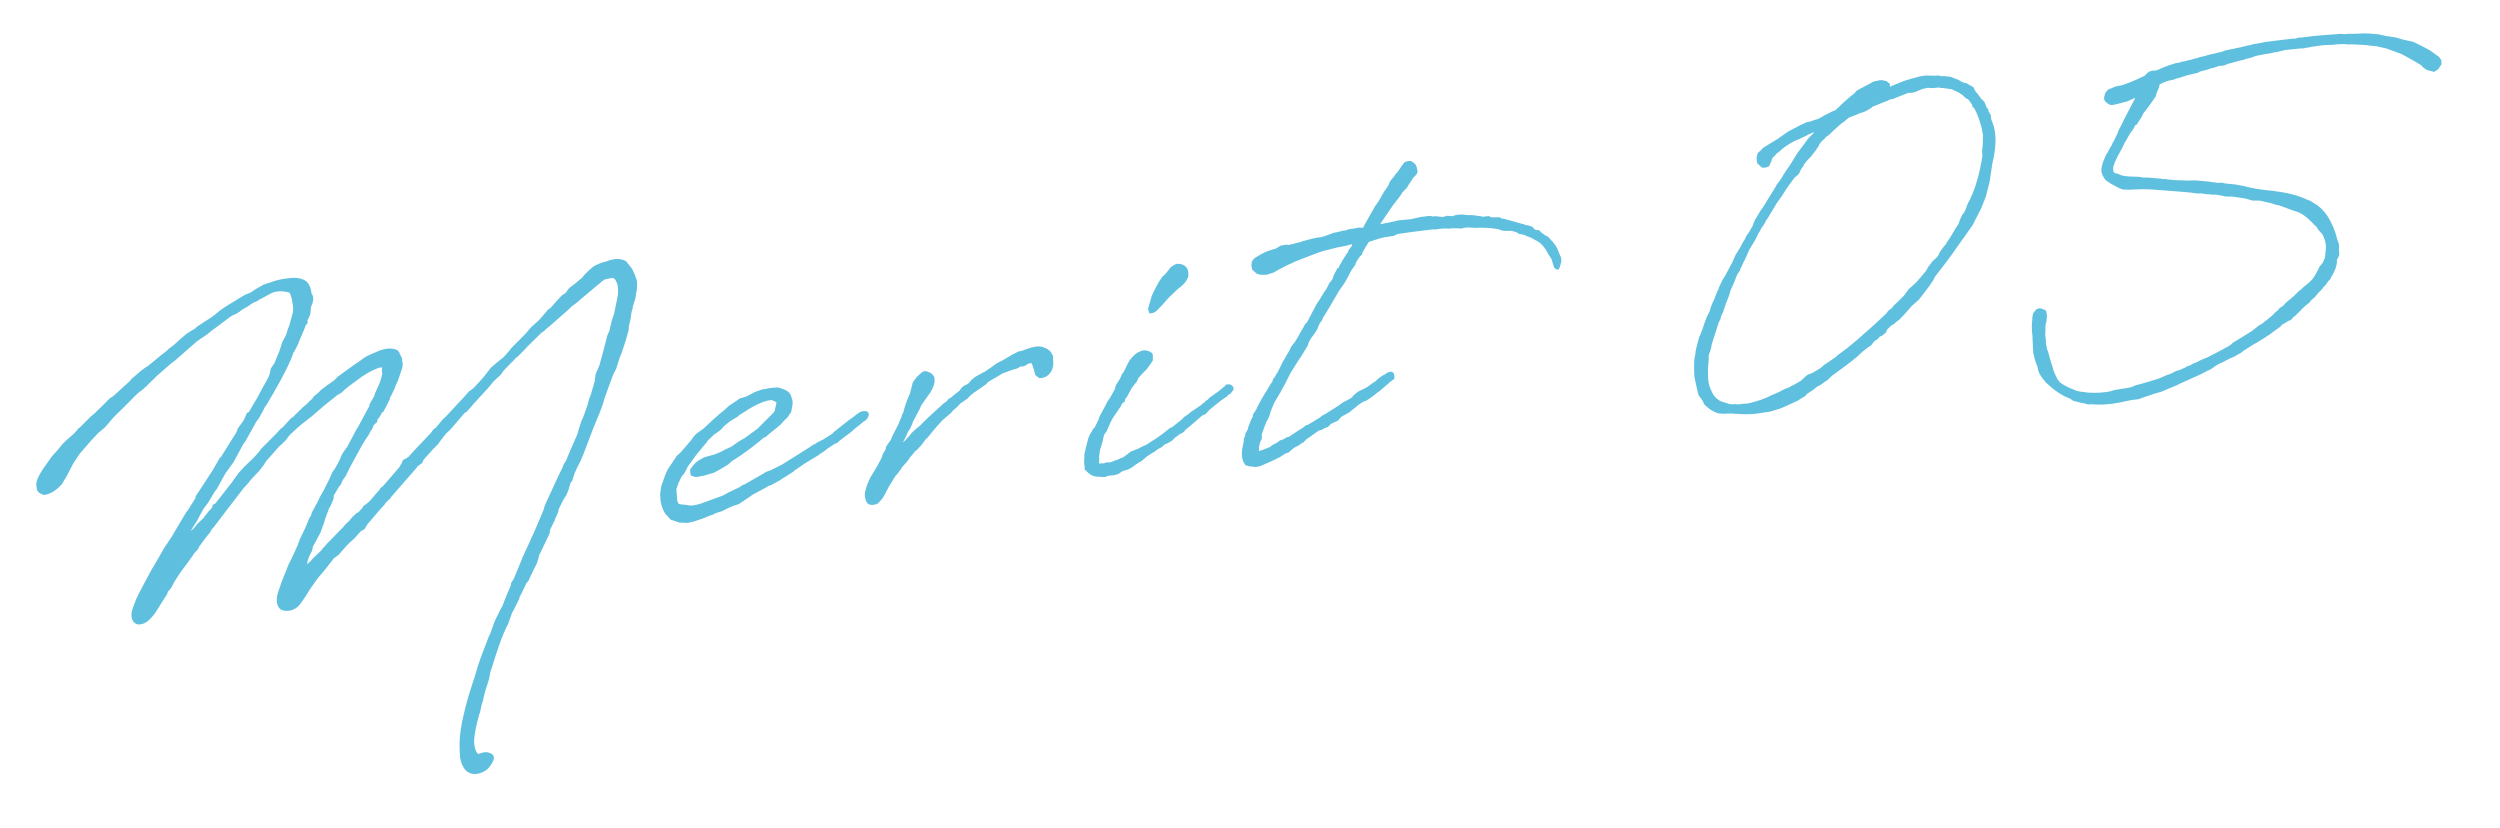 <svg width="172" height="57" viewBox="0 0 172 57" fill="none" xmlns="http://www.w3.org/2000/svg">
<path d="M14.609 32.389L15.146 31.463L15.192 31.457L16.28 29.72L16.347 29.502L16.783 28.89L16.982 28.424L17.134 28.336C17.326 28.01 17.496 27.687 17.691 27.384C17.918 26.961 18.162 26.489 18.412 26.063C18.412 26.063 18.43 26.015 18.45 25.989C18.467 25.94 18.542 25.792 18.556 25.72L18.628 25.362L18.884 24.982L19.152 24.322L19.224 24.15L19.359 23.738L19.408 23.569L19.69 23.023L19.788 22.686L19.912 22.368L20.137 21.55C20.131 21.504 20.169 21.43 20.163 21.384C20.172 21.267 20.178 21.127 20.115 20.809L20.087 20.58L20.053 20.491L19.976 20.245C19.948 20.202 19.916 20.136 19.916 20.136C19.796 20.104 19.699 20.069 19.582 20.061C19.25 20.008 18.883 20.053 18.666 20.173L17.88 20.595L17.642 20.74L17.465 20.809C17.247 20.928 17.038 21.117 16.817 21.214L16.579 21.359L16.496 21.439L16.258 21.585L16.038 21.681C15.843 21.798 15.777 21.83 15.651 21.938L15.395 22.132L15.054 22.384L15.034 22.409C14.928 22.492 14.647 22.666 14.269 22.991L13.604 23.445L13.561 23.474L12.322 24.556L12.049 24.799L11.751 25.021L10.764 25.886L10.558 26.098L10.329 26.312L10.122 26.523L9.829 26.792L9.531 27.014C9.259 27.257 8.972 27.571 8.702 27.837L7.976 28.554L7.79 28.739L7.546 29.025L7.486 29.102L7.179 29.442L6.777 29.77L6.284 30.296L5.489 31.207L5.038 31.89L4.587 32.76L4.239 33.337L3.99 33.577C3.508 34.008 3.073 34.062 3.001 34.047C2.518 33.897 2.538 33.685 2.51 33.456L2.493 33.319C2.508 33.061 2.617 32.815 2.908 32.338L3.502 31.498L3.663 31.292L3.93 31.003L4.314 30.538L4.501 30.352L5.109 29.812L5.169 29.735L5.252 29.655L5.413 29.45L5.459 29.444L5.645 29.258L6.224 28.676L6.52 28.43C6.58 28.353 6.646 28.322 6.706 28.244L6.873 28.085L7.225 27.739C7.432 27.528 7.532 27.399 7.664 27.336C7.707 27.308 7.773 27.276 7.856 27.197L8.797 26.337L8.923 26.229L9.044 26.074L9.675 25.532L9.93 25.338L10.231 25.138L10.632 24.81L11.097 24.427L11.521 24.096L11.582 24.019L11.986 23.713L12.425 23.311L12.846 22.957L13.451 22.58L13.554 22.475L13.941 22.218L14.48 21.873L14.758 21.676L15.117 21.376C15.458 21.125 15.805 20.92 16.237 20.657L16.518 20.483L16.865 20.278L17.131 20.175L17.154 20.173L17.22 20.141L17.65 19.856L18.129 19.588L18.329 19.517L18.599 19.437C18.621 19.434 18.621 19.434 18.664 19.406C18.931 19.303 19.403 19.176 19.956 19.131C20.437 19.072 20.96 19.171 21.183 19.469C21.32 19.638 21.4 19.907 21.433 20.182L21.525 20.357L21.553 20.586L21.512 20.823L21.389 21.141L21.365 21.516L21.319 21.707C21.304 21.779 21.258 21.785 21.244 21.856L21.152 22.053L21.171 22.214L20.991 22.445L20.996 22.491L20.907 22.711L20.582 23.472L20.513 23.666L20.289 24.112L20.191 24.264L20.015 24.727C19.618 25.659 19.023 26.686 18.409 27.738L18.271 27.941L18.231 27.992C18.191 28.044 18.159 28.164 18.119 28.215L17.834 28.738L17.616 29.044L16.892 30.342L16.714 30.596L16.07 31.791L15.533 32.532L15.361 32.832L14.924 33.629L14.763 33.835L14.321 34.587L14.019 34.973L13.772 35.422L13.565 35.819L13.175 36.425L13.14 36.522L13.349 36.334L13.57 36.051L14.049 35.597C14.067 35.548 14.058 35.479 14.127 35.471L14.428 35.085L14.474 35.08C14.491 35.031 14.572 34.928 14.612 34.877C14.604 34.808 14.635 34.688 14.816 34.642L15.941 33.202L16.417 32.539L16.828 32.094L17.41 31.534L17.657 31.271L17.881 31.011L17.958 30.885L18.434 30.408L19.014 29.826L19.321 29.486L19.45 29.4C19.53 29.297 19.533 29.32 19.593 29.243L20.003 28.797L20.196 28.657L20.319 28.526L20.838 28.021L21.07 27.829L21.34 27.564L21.486 27.43C21.526 27.378 21.567 27.327 21.584 27.278L21.922 27.004L22.086 26.821L22.129 26.793L22.576 26.459L22.983 26.176L23.087 26.071L23.21 25.939L23.743 25.548L24.405 25.072L24.706 24.872L25.005 24.649L25.177 24.535L25.242 24.504L25.638 24.316L25.75 24.279C26.165 24.065 26.592 23.943 26.992 23.987C27.23 24.027 27.399 24.076 27.495 24.297L27.504 24.366L27.532 24.409C27.618 24.538 27.684 24.692 27.675 24.81L27.709 25.084L27.685 25.273L27.515 25.782L27.38 26.194L27.213 26.54L27.181 26.66L26.885 27.278L26.842 27.307L26.816 27.473L26.666 27.77C26.632 27.867 26.552 27.97 26.517 28.067L26.365 28.342L26.276 28.376C26.279 28.399 26.259 28.425 26.259 28.425L26.184 28.573L26.066 28.75L25.966 28.879C25.974 28.948 25.968 29.088 25.79 29.156L25.653 29.359C25.655 29.382 25.641 29.454 25.641 29.454L25.483 29.682L25.391 29.88L25.135 30.26L24.903 30.637L24.087 32.132L23.77 32.776L23.67 32.904L23.572 33.056C23.515 33.156 23.466 33.325 23.405 33.402L23.322 33.482L23.015 34.008L22.975 34.059C22.957 34.108 22.954 34.271 22.957 34.294L22.741 34.809L22.643 34.96L22.399 35.618C22.37 35.761 22.312 35.861 22.283 36.004L22.039 36.662L21.527 37.608L21.469 37.894L21.262 38.292L21.161 38.606C21.147 38.678 21.133 38.749 21.121 38.844L21.161 38.792L21.37 38.604L21.554 38.395L21.867 38.101L22.156 37.81L22.194 37.736L22.36 37.576L22.481 37.421L22.791 37.104L23.617 36.259L23.737 36.105L24.05 35.81L24.211 35.605L24.523 35.31L24.655 35.248L24.962 34.908C24.956 34.862 24.977 34.836 24.977 34.836L25.212 34.668L25.484 34.425L25.544 34.348L25.728 34.139L25.808 34.037L26.156 33.645L26.15 33.599L26.362 33.434L27.481 32.134L27.576 31.96L27.636 31.883C27.651 31.811 27.674 31.622 27.943 31.543L28.093 31.431L28.115 31.428L28.359 31.143L28.606 30.88L29.656 29.774L29.814 29.546L30.006 29.406L30.451 28.863L30.66 28.675L31.954 27.284L32.281 26.918L32.559 26.721L33.217 26.012L33.779 25.292L34.158 24.967L34.665 24.556L35.032 24.139L35.193 23.933L35.959 23.165L36.083 23.033L36.166 22.953L36.47 22.59L36.593 22.459C37.078 22.051 37.078 22.051 37.706 21.299L37.878 21.185L38.246 20.768L38.656 20.323L38.914 20.151L38.994 20.049L39.072 19.923L39.195 19.791L39.493 19.569L40.021 19.132L40.265 18.846L40.328 18.792L40.535 18.581L40.83 18.335L40.982 18.247L41.357 18.084L41.672 17.999C42.027 17.863 42.609 17.675 43.089 17.988L43.474 18.475C43.532 18.561 43.845 19.22 43.83 19.478C43.835 19.896 43.803 20.016 43.771 20.136L43.722 20.491L43.54 21.095L43.529 21.189L43.448 21.478C43.442 21.618 43.393 21.787 43.387 21.927L43.265 22.454L43.251 22.711L43.057 23.409L42.752 24.33L42.642 24.576L42.392 25.374L42.222 25.697L42.133 25.918L41.802 26.818L41.698 27.11C41.629 27.305 41.525 27.596 41.479 27.788C41.292 28.346 41.145 28.666 40.984 29.058C40.895 29.278 40.785 29.524 40.664 29.864L40.138 31.254L40.083 31.377L39.939 31.72L39.732 32.118C39.698 32.215 39.586 32.438 39.531 32.561L39.364 33.093L39.26 33.199L39.194 33.416L39.113 33.705L38.952 34.097L38.794 34.325L38.699 34.5L38.42 35.069C38.426 35.115 38.412 35.186 38.414 35.209L38.213 35.652L38.161 35.798L37.828 36.49C37.833 36.536 37.822 36.63 37.827 36.676L37.068 38.257C37.071 38.28 37.057 38.352 37.059 38.375L36.924 38.787L36.7 39.233L36.625 39.381L36.349 39.973L36.226 40.105L36.096 40.376L35.875 40.845L35.76 41.045C35.742 41.094 35.728 41.166 35.731 41.188L35.357 41.932L35.225 42.181L34.966 42.91L34.779 43.282L34.727 43.428L34.67 43.528C34.382 44.214 34.304 44.526 34.114 45.06L33.947 45.593L33.728 46.27L33.702 46.436L33.644 46.722L33.595 46.891L33.393 47.521C33.349 47.735 33.26 47.955 33.24 48.167L33.139 48.482L33.02 49.031C33 49.057 32.946 49.18 32.951 49.226C32.79 49.803 32.636 50.45 32.618 51.057L32.655 51.355L32.703 51.558L32.734 51.624L32.768 51.712C32.825 51.798 32.854 51.842 32.928 51.879C32.948 51.853 33.04 51.842 33.083 51.813C33.149 51.782 33.286 51.765 33.378 51.754C33.538 51.734 33.661 51.789 33.784 51.844C33.959 51.938 34.024 52.093 33.955 52.288C33.866 52.508 33.728 52.711 33.584 52.868C33.378 53.079 33.068 53.21 32.794 53.244C32.473 53.283 32.204 53.177 31.99 52.947C31.85 52.755 31.696 52.449 31.657 52.128C31.604 51.507 31.596 50.88 31.687 50.288C31.838 49.246 32.158 48.067 32.498 47.049L32.668 46.54C32.89 45.699 33.19 44.918 33.474 44.209L33.578 43.917L33.725 43.597L34.073 42.648L34.579 41.655C34.755 41.192 34.95 40.703 35.152 40.26C35.166 40.188 35.161 40.142 35.158 40.12L35.353 39.816L35.854 38.593L35.908 38.47C35.906 38.447 35.94 38.349 36.052 38.126L36.53 37.091L36.564 36.994L36.731 36.648L37.111 35.764L37.399 35.078C37.41 34.984 37.482 34.812 37.497 34.741L38.452 32.67L38.713 32.15L38.762 31.981L38.937 31.704L39.297 30.846L39.697 29.937L39.997 28.97L40.126 28.698L40.403 27.92C40.489 27.677 40.521 27.371 40.622 27.242L40.818 26.567L40.916 26.23L40.974 25.758L41.245 25.12L41.533 24.061L41.784 23.077L41.931 22.757L42.081 22.087L42.251 21.578L42.367 21.006L42.471 20.528C42.543 20.171 42.556 19.704 42.43 19.441L42.336 19.243L42.182 19.122L41.999 19.145L41.635 19.213L41.377 19.384L41.337 19.435L41.062 19.655L40.219 20.363L39.923 20.609L39.714 20.797L39.31 21.103L39.06 21.343L37.801 22.45L37.526 22.67L37.466 22.747L37.23 22.916L36.338 23.792L35.988 24.161L35.595 24.558L35.529 24.589C35.426 24.695 35.306 24.849 35.2 24.932L34.683 25.46L34.603 25.563L34.445 25.792L34.236 25.98C34.132 26.086 33.963 26.223 33.883 26.326L33.682 26.583L32.678 27.683L32.29 28.126L32.127 28.309L31.955 28.423C31.648 28.763 31.306 29.2 30.999 29.54L30.686 29.834L30.506 30.065L30.285 30.348L30.087 30.628L30.021 30.66L29.94 30.763L29.794 30.897L29.734 30.974L29.283 31.471L29.16 31.602L29.05 31.848L28.709 32.099L28.672 32.174L26.899 34.205C26.881 34.254 26.904 34.251 26.529 34.599L26.491 34.674L25.98 35.248L25.432 35.896L25.309 36.028L25.076 36.405L24.815 36.553L24.468 36.945C24.388 37.048 24.219 37.185 24.072 37.319L23.906 37.479L23.559 37.87L23.315 38.156L23.103 38.321C23.083 38.347 23.017 38.379 22.994 38.381L22.311 39.256L21.863 39.776L21.685 40.03L21.309 40.565L20.999 41.068L20.602 41.628L20.456 41.762C20.287 41.899 20.089 41.993 19.929 42.013C19.379 42.08 19.128 41.925 19.04 41.401L19.049 41.098L19.078 40.955L19.142 40.714L19.263 40.374L19.364 40.059L19.72 39.178C19.804 38.913 19.936 38.664 20.068 38.415L20.215 38.095L20.471 37.529C20.486 37.457 20.563 37.331 20.609 37.14L20.98 36.373C21.067 36.13 21.199 35.881 21.285 35.638L21.403 35.461L21.449 35.269L21.829 34.572L22.033 34.151C22.07 34.077 22.151 33.974 22.185 33.877L22.263 33.751L22.636 33.008L22.892 32.442L23.033 32.262L23.3 31.787L23.297 31.764C23.337 31.713 23.378 31.661 23.392 31.59L23.481 31.37C23.476 31.324 23.539 31.27 23.634 31.095L23.792 30.866L23.892 30.738L24.553 29.494L24.573 29.468L24.651 29.343L25.2 28.322L25.332 28.073L25.41 27.948C25.404 27.902 25.421 27.853 25.418 27.83L25.571 27.556L25.743 27.256L25.792 27.087L26.12 26.349L26.224 26.057C26.218 26.012 26.258 25.96 26.299 25.723L26.273 25.517L26.294 25.305C26.265 25.262 26.174 25.273 26.039 25.313C25.684 25.449 25.355 25.606 25.033 25.831L24.968 25.863L24.05 26.534L23.712 26.808L23.525 26.993L23.439 27.05L23.221 27.17L22.989 27.361L22.227 27.966L22.143 28.046L22.08 28.101L21.702 28.426L21.449 28.643C20.982 29.003 20.515 29.362 20.225 29.654C20.079 29.788 19.932 29.922 19.832 30.051L19.674 30.279L19.528 30.414L19.404 30.545L19.215 30.708L19.072 30.865L18.337 31.699L18.102 32.053L17.82 32.413L17.387 32.862L17.143 33.148L17.166 33.145L16.776 33.565L15.553 35.156L14.732 36.234L14.569 36.416C14.514 36.539 14.416 36.691 14.333 36.771L14.092 37.08L13.713 37.591L13.621 37.788L13.354 38.077C13.334 38.103 13.274 38.18 13.277 38.203L13.058 38.508L12.401 39.403L11.99 40.035C11.913 40.16 11.844 40.355 11.763 40.458L11.683 40.561L11.559 40.692L11.49 40.886L10.867 41.87L10.692 42.147C10.353 42.607 10.003 42.976 9.537 42.963C9.35 42.963 9.122 42.805 9.06 42.487C9.043 42.35 9.02 42.166 9.107 41.923L9.369 41.217L9.61 40.722L10.461 39.13L10.579 38.952L11.326 37.652L11.484 37.423L11.817 36.917L12.664 35.488L12.819 35.236L12.94 35.082L13.445 34.276C13.463 34.227 13.457 34.181 13.454 34.159L14.609 32.389ZM46.873 32.822L46.726 33.142C46.703 33.145 46.703 33.145 46.706 33.168L46.533 33.654C46.553 33.815 46.569 34.138 46.586 34.276C46.572 34.347 46.591 34.507 46.677 34.636C46.731 34.7 46.848 34.708 47.2 34.735L47.532 34.787L47.83 34.751L48.168 34.663L49.726 34.099L50.096 33.891L50.887 33.515L51.079 33.375L51.214 33.335L52.495 32.597L52.733 32.451L52.979 32.375L53.724 32.004L53.79 31.973C54.179 31.739 54.501 31.514 54.804 31.337L55.667 30.789L55.968 30.589L56.057 30.555L56.272 30.413L56.602 30.256L57.249 29.851L57.373 29.719L58.347 28.949L58.775 28.64C58.921 28.506 58.944 28.503 59.03 28.446C59.113 28.366 59.179 28.335 59.336 28.292C59.474 28.276 59.657 28.253 59.745 28.405C59.831 28.534 59.702 28.806 59.553 28.917L59.381 29.031L59.254 29.14L58.81 29.496L58.538 29.739L58.495 29.768L58.047 30.102L57.878 30.238L57.729 30.35L57.626 30.456L57.494 30.518L57.448 30.524L56.889 30.895C56.846 30.923 56.763 31.003 56.763 31.003L56.548 31.146C56.505 31.174 56.353 31.263 56.27 31.343L55.447 31.839L55.189 32.01C55.017 32.124 54.848 32.261 54.673 32.352L54.613 32.43L53.621 33.063L53.077 33.362L52.876 33.433L52.681 33.55C52.421 33.699 52.114 33.852 51.83 34.004C51.721 34.063 51.618 34.169 51.509 34.229L50.821 34.685L50.374 34.833L50.022 34.993L49.65 35.178L49.269 35.295L49.137 35.357C49.051 35.414 48.893 35.457 48.693 35.528L48.317 35.691L48.183 35.73L47.759 35.875L47.329 35.974L46.745 35.953L46.139 35.749L45.762 35.33L45.611 35.046L45.503 34.734L45.438 34.393L45.438 34.207L45.413 34.001L45.503 33.409L45.627 33.091C45.656 32.948 45.716 32.871 45.745 32.728L45.946 32.285L46.202 31.905L46.555 31.373L46.848 31.105L47.092 30.819L47.275 30.61L47.559 30.273L47.599 30.222C47.617 30.173 47.68 30.119 47.697 30.07L47.861 29.887L48.03 29.75L48.351 29.525L48.394 29.497L48.477 29.416C48.916 29.014 49.372 28.563 49.882 28.174L50.132 27.935L50.691 27.564L50.883 27.424L50.995 27.387L51.287 27.305C51.639 27.145 51.788 27.034 51.943 26.968L52.433 26.792L52.662 26.764C52.731 26.755 52.797 26.724 52.865 26.715L53.209 26.673C53.3 26.662 53.441 26.668 53.532 26.657C53.675 26.686 53.75 26.723 53.798 26.74L54.067 26.847C54.219 26.945 54.344 27.022 54.413 27.2L54.489 27.446L54.524 27.535L54.532 27.79L54.491 28.027L54.436 28.336L54.18 28.716L53.931 28.956L53.727 29.19L53.475 29.407L52.818 29.93L52.695 30.061L52.56 30.101C52.055 30.535 51.588 30.895 51.095 31.234L50.989 31.317L50.364 31.719L50.092 31.962L49.507 32.313L49.114 32.524L48.441 32.722L48.055 32.793L47.849 32.819L47.534 32.718L47.483 32.491L47.483 32.305C47.796 31.825 47.991 31.708 48.341 31.526C48.364 31.523 48.404 31.471 48.427 31.469C48.653 31.418 48.942 31.312 49.169 31.261L49.412 31.162L49.633 31.065L49.85 30.945L50.335 30.723L50.805 30.386L51.261 30.121C51.476 29.978 51.771 29.733 51.986 29.59L52.135 29.479L52.342 29.267L53.191 28.419C53.211 28.394 53.291 28.291 53.308 28.242C53.326 28.194 53.326 28.194 53.32 28.148L53.352 28.027L53.427 27.693C53.401 27.673 53.378 27.675 53.376 27.653L53.178 27.561C53.13 27.543 53.104 27.523 53.081 27.526L52.829 27.557L52.672 27.599L52.537 27.639C52.047 27.816 51.548 28.109 51.227 28.335L51.075 28.423L50.817 28.594L50.777 28.646L50.301 28.937L50.215 28.994L49.834 29.296L49.567 29.585L49.226 29.836L49.16 29.867L48.828 30.187C48.787 30.239 48.742 30.244 48.701 30.296C48.684 30.344 48.624 30.422 48.604 30.447L48.299 30.81L48.159 30.99L47.935 31.25L47.677 31.607L47.478 31.887L47.338 32.068C47.298 32.119 47.266 32.239 47.226 32.291L47.093 32.539L46.873 32.822ZM62.298 30.091L62.111 30.463L62.194 30.383L62.544 30.014L62.725 29.783L62.955 29.569L63.313 29.269L63.706 28.872L64.165 28.444L64.813 27.852L64.896 27.773L65.132 27.604L65.272 27.424L65.384 27.387C65.447 27.333 65.533 27.276 65.573 27.224L65.998 26.893L66.178 26.662L66.305 26.553L66.611 26.399L66.835 26.14L67.11 25.92L67.698 25.592L67.721 25.589C67.721 25.589 67.915 25.472 67.979 25.418C68.065 25.361 68.216 25.272 68.578 24.995L68.993 24.782L69.644 24.4L69.885 24.277L70.059 24.186L70.331 24.129C70.73 23.964 71.111 23.848 71.457 23.828C71.528 23.843 71.6 23.857 71.669 23.849C71.863 23.918 72.009 23.97 72.112 24.05C72.163 24.09 72.292 24.191 72.323 24.257L72.446 24.497L72.47 25.076L72.412 25.362L72.32 25.559L72.16 25.765L71.99 25.902L71.813 25.97L71.678 26.01L71.492 26.009L71.235 25.808L71.195 25.674L71.158 25.562L71.144 25.448L71.079 25.293L71.036 25.135L70.971 24.981L70.787 25.003L70.484 25.18L70.326 25.223L70.209 25.214L69.971 25.359L69.768 25.407C69.498 25.487 69.212 25.615 68.966 25.692C68.685 25.866 68.361 26.068 68.077 26.22C68.057 26.245 67.971 26.302 67.948 26.305L67.848 26.434L66.99 27.027L66.695 27.273L66.552 27.43L66.144 27.712L66.058 27.769L65.875 27.978L65.559 28.249L65.439 28.403L64.828 28.92L64.297 29.52L63.812 30.114L63.666 30.249L63.428 30.58L63.121 30.92L62.951 31.057C62.911 31.108 62.828 31.189 62.811 31.237L62.627 31.446L62.449 31.7L62.349 31.829L62.245 31.934L62.042 32.169L61.987 32.291L61.864 32.423L61.786 32.549L61.582 32.783L61.137 33.512L60.855 34.058L60.68 34.335L60.413 34.624C60.327 34.681 60.193 34.721 60.078 34.735C59.872 34.76 59.7 34.688 59.638 34.556C59.558 34.473 59.438 34.069 59.539 33.755L59.672 33.32L59.891 32.828L60.066 32.551L60.201 32.325L60.431 31.925L60.563 31.676L60.675 31.453L60.741 31.235L60.934 30.91L60.96 30.744L61.195 30.389L61.256 30.312C61.333 30.186 61.4 29.969 61.477 29.843L61.589 29.62L61.796 29.223L61.957 28.831L62.012 28.708L62.078 28.491L62.156 28.365L62.153 28.342L62.283 27.884L62.404 27.544L62.602 27.078L62.761 26.477L62.773 26.383L62.847 26.234L63.109 25.899L63.444 25.602L63.576 25.54L63.739 25.543C64.077 25.641 64.211 25.787 64.276 25.942L64.293 26.079C64.335 26.423 64.166 26.746 63.991 27.023L63.574 27.609L63.396 27.864L63.359 27.938L63.287 28.11C63.307 28.084 63.175 28.333 63.08 28.507L62.816 29.005L62.746 29.199L62.6 29.519L62.442 29.748L62.445 29.771L62.298 30.091ZM81.037 29.976L80.865 30.09L80.615 30.33L80.312 30.506L80.134 30.575L79.988 30.709L79.925 30.763C79.836 30.797 79.73 30.88 79.641 30.914L79.429 31.08L79.32 31.14L78.91 31.399L78.827 31.479L78.489 31.753L78.314 31.845C78.294 31.87 78.208 31.927 78.185 31.93L77.887 32.153L77.735 32.241L77.58 32.307L77.222 32.42L76.921 32.62L76.606 32.705L76.282 32.722L76.016 32.824L75.383 32.786C75.146 32.745 74.946 32.63 74.757 32.421L74.626 32.297L74.626 32.111C74.584 31.954 74.57 31.653 74.614 31.439L74.597 31.301L74.701 30.823L74.828 30.343C74.825 30.32 74.862 30.246 74.857 30.2L75.001 29.857L75.138 29.654C75.136 29.631 75.153 29.582 75.153 29.582L75.337 29.374L75.429 29.176C75.463 29.079 75.543 28.976 75.578 28.879L75.627 28.71L75.699 28.539L75.759 28.462C75.817 28.361 75.869 28.216 75.929 28.138L76.099 27.815L76.153 27.692L76.389 27.338L76.693 26.789L76.774 26.5L77.027 26.097L77.122 25.923L77.191 25.728L77.294 25.622L77.535 25.128L77.725 24.779L77.949 24.519C78.07 24.365 78.391 24.139 78.734 24.097C78.9 24.123 79.086 24.124 79.298 24.33L79.317 24.491L79.311 24.817L79.133 25.071L78.894 25.403L78.605 25.694L78.298 26.034L78.249 26.203L77.867 26.691L77.677 27.04L77.545 27.289L77.404 27.469C77.39 27.541 77.396 27.586 77.398 27.609L77.186 27.775C77.189 27.798 77.152 27.872 77.134 27.921L76.839 28.352L76.563 28.758L76.431 29.007L76.339 29.204L76.14 29.67L76.04 29.799C75.959 29.902 75.962 29.925 75.945 29.973L75.855 30.38L75.824 30.5L75.674 30.983L75.615 31.455L75.627 31.547L75.615 31.827L75.623 31.896L75.783 31.876L75.947 31.88L76.035 31.845L76.17 31.806L76.31 31.812L76.425 31.798C76.582 31.755 76.711 31.669 76.892 31.624L77.089 31.53L77.29 31.459C77.31 31.433 77.353 31.405 77.353 31.405L77.694 31.153L77.777 31.073L78.31 30.869L78.66 30.686L78.837 30.618L79.548 30.159L79.72 30.044L80.061 29.793L80.337 29.573L80.506 29.436L80.64 29.397L80.767 29.288L81.042 29.068L81.191 28.957L81.38 28.794L81.461 28.692L81.805 28.463L81.908 28.358L82.424 28.015L82.616 27.875L82.659 27.847L82.805 27.713L82.851 27.707L82.951 27.578L83.103 27.49L83.184 27.387L83.419 27.219L83.568 27.108L83.654 27.05L83.783 26.965C83.932 26.854 84.055 26.722 84.247 26.582L84.371 26.451L84.626 26.443L84.829 26.581L84.877 26.784L84.659 27.09L84.527 27.152L84.403 27.284L84.059 27.512L83.403 28.035L83.213 28.197L82.947 28.486L82.792 28.551L82.683 28.611C82.305 28.937 81.929 29.285 81.567 29.562L81.447 29.716L81.361 29.773L81.12 29.896L81.037 29.976ZM81.669 18.459L81.698 18.502C81.737 18.637 81.777 18.771 81.759 19.006C81.676 19.272 81.501 19.549 81.03 19.886L80.781 20.126L80.698 20.206C80.594 20.311 80.425 20.448 80.345 20.551L79.978 20.968L79.648 21.311L79.501 21.445C79.395 21.528 79.235 21.548 79.075 21.568L78.992 21.276L79.004 21.181L79.232 20.386L79.304 20.214L79.565 19.694L79.718 19.419L79.795 19.294L79.973 19.039L80.12 18.905L80.243 18.774L80.544 18.388L80.802 18.217L80.98 18.148C81.375 18.146 81.555 18.287 81.669 18.459ZM93.154 15.724L93.495 15.659L93.798 15.668L93.813 15.596L94.327 14.673L94.385 14.573L94.614 14.172L94.833 13.867L94.91 13.741L95.12 13.366L95.18 13.289C95.177 13.266 95.195 13.218 95.195 13.218L95.335 13.038L95.413 12.912L95.473 12.835L95.568 12.66L95.565 12.637L95.657 12.44L95.881 12.18L96.039 11.952L96.142 11.846L96.223 11.743L96.418 11.44L96.639 11.157L96.885 11.08L97.094 11.078L97.377 11.299L97.471 11.497L97.536 11.838L97.421 12.038L97.215 12.249L97.08 12.475L96.902 12.729L96.787 12.929L96.497 13.221L96.302 13.524L95.86 14.089L95.13 15.155L94.955 15.433L95.181 15.382L95.545 15.314L96.224 15.161L97.074 15.079L97.73 14.929L98.371 14.851L98.586 14.894L98.746 14.874L99.052 14.906C99.101 14.924 99.264 14.927 99.31 14.921L99.556 14.845L99.885 14.874C100 14.86 100.109 14.8 100.223 14.786L100.384 14.766L100.638 14.758L100.922 14.793C100.945 14.79 101.016 14.805 101.039 14.802L101.271 14.797L101.909 14.881C101.935 14.901 102.029 14.913 102.052 14.91L102.419 14.865L102.616 14.957L103.08 14.947C103.125 14.941 103.174 14.958 103.197 14.956L103.348 15.053C103.348 15.053 103.346 15.03 103.44 15.042L104.258 15.267C104.284 15.287 104.333 15.304 104.355 15.302L104.836 15.428C104.885 15.446 104.885 15.446 104.908 15.443C104.933 15.463 104.959 15.483 104.936 15.486L105.099 15.489L105.44 15.61L105.551 15.759L105.7 15.834L105.86 15.814L106.071 16.021L106.3 16.179L106.377 16.239C106.423 16.233 106.449 16.253 106.471 16.251L106.794 16.606L106.82 16.626L107.014 16.882L107.131 17.076L107.299 17.498L107.393 17.695L107.427 17.97L107.314 18.379L107.219 18.554L107.053 18.527L106.922 18.404L106.805 18.023C106.8 17.977 106.768 17.912 106.763 17.866C106.703 17.757 106.586 17.562 106.532 17.499L106.352 17.172L106.158 16.917L105.947 16.71L105.718 16.552L105.695 16.555L105.321 16.346C105.249 16.331 105.126 16.276 105.126 16.276C105.103 16.279 105.077 16.259 105.077 16.259L104.832 16.15L104.689 16.121C104.643 16.127 104.454 16.103 104.345 15.977L103.985 15.882C103.87 15.896 103.682 15.873 103.567 15.886L103.355 15.866L103.063 15.762L102.709 15.713C102.448 15.675 102.216 15.68 101.936 15.668C101.798 15.685 101.61 15.662 101.495 15.676L101.097 15.655C101.051 15.661 100.98 15.646 100.957 15.649L100.728 15.677L100.548 15.723L100.127 15.704C100.058 15.713 99.987 15.698 99.941 15.704L99.735 15.729L99.431 15.72C99.245 15.72 99.062 15.742 98.902 15.762L98.813 15.796L98.741 15.782C98.673 15.79 98.601 15.775 98.532 15.784L98.372 15.804C97.639 15.894 96.906 15.984 96.176 16.096L96.087 16.131L95.912 16.222L95.251 16.326L94.979 16.383L94.174 16.645L93.999 16.922L93.749 17.348L93.7 17.517L93.574 17.625C93.456 17.802 93.376 17.905 93.281 18.08C93.284 18.102 93.269 18.174 93.269 18.174L92.953 18.631L92.671 19.177L92.499 19.477L92.123 20.012L91.508 21.064L91.373 21.29L91.005 21.893L90.954 22.039L90.833 22.193C90.793 22.245 90.758 22.342 90.721 22.416L90.614 22.685L90.497 22.862L90.359 23.065L90.218 23.245L90.083 23.471L90.046 23.545L89.979 23.763L89.554 24.466L89.299 24.846L88.793 25.652L88.457 26.321L88.115 26.944C88.083 27.065 88.055 27.022 88 27.145L87.692 27.671L87.618 27.819L87.422 28.308C87.393 28.451 87.336 28.551 87.307 28.694L87.117 29.043L86.924 29.555L86.803 29.895L86.817 30.01L86.814 30.173L86.667 30.493C86.679 30.585 86.604 30.734 86.615 30.825L86.618 31.034L86.64 31.032L87.041 30.889L87.196 30.824L87.374 30.755L87.543 30.618L87.718 30.527L87.892 30.436L88.062 30.299L88.219 30.256L88.417 30.162L88.523 30.08L88.66 30.063L89.219 29.692L89.629 29.432L89.841 29.267L90.042 29.196L90.128 29.139L90.756 28.759L91.011 28.565L91.1 28.531L92.071 27.923L92.326 27.729L92.478 27.641L92.719 27.518L93.023 27.341L93.1 27.216L93.439 26.942L93.702 26.816L94.009 26.663L94.565 26.269L94.631 26.237L94.754 26.106L95.096 25.855L95.204 25.795L95.27 25.764L95.313 25.735L95.463 25.624L95.734 25.567L95.886 25.665L95.934 25.868L95.934 26.054L95.722 26.22L95.593 26.305L95.552 26.357L94.985 26.845L94.965 26.871L94.793 26.985L94.56 27.176L94.219 27.427L93.981 27.573L93.781 27.644L93.48 27.843L93.331 27.955L93.29 28.006L92.992 28.229L92.846 28.363L92.302 28.662L92.035 28.951L91.88 29.016L91.616 29.142L91.594 29.145C91.55 29.173 91.49 29.25 91.47 29.276C91.43 29.327 91.364 29.359 91.344 29.384L91.209 29.424L91.034 29.515L90.926 29.575L90.745 29.621C90.722 29.623 90.659 29.678 90.659 29.678L90.53 29.763L90.103 30.072L89.888 30.214L89.661 30.451L89.593 30.46L89.38 30.625L89.031 30.808L88.652 31.133L88.429 31.207L88.085 31.435L87.515 31.715L86.698 32.071L86.403 32.13L86.286 32.121L86.12 32.095L85.98 32.089L85.691 32.008L85.545 31.77L85.474 31.57L85.441 31.295C85.435 31.249 85.447 31.155 85.444 31.132C85.447 30.969 85.49 30.754 85.563 30.397C85.557 30.351 85.586 30.208 85.58 30.162L85.675 29.988L85.667 29.919L85.698 29.799L85.834 29.573L85.897 29.332L86.093 28.843L86.188 28.669C86.182 28.623 86.216 28.526 86.214 28.503L86.331 28.326L86.429 28.174C86.469 28.123 86.481 28.029 86.521 27.977L86.616 27.803L86.765 27.505L86.921 27.254L87.015 27.079L87.173 26.851L87.248 26.702L87.403 26.451L87.561 26.222C87.555 26.176 87.573 26.128 87.57 26.105L87.691 25.95L87.768 25.825L87.923 25.573L88.035 25.35L88.165 25.078L88.277 24.855L88.432 24.604C88.429 24.581 88.452 24.578 88.449 24.555L88.719 24.103L88.829 23.858L89.11 23.497L89.302 23.172C89.417 22.971 89.529 22.748 89.705 22.471L89.759 22.348L89.943 22.14C90.17 21.716 90.412 21.222 90.641 20.822L90.742 20.693L91.089 20.116C91.23 19.936 91.267 19.861 91.342 19.713L91.454 19.49L91.675 19.207L91.759 18.941L92.023 18.443L92.092 18.435L92.127 18.337L92.336 17.963L92.569 17.586L92.727 17.357L92.799 17.185L93.02 16.903L93.031 16.808L92.917 16.822L92.648 16.902L91.966 17.032L91.29 17.208L91.087 17.256L90.93 17.299L90.351 17.509L90.173 17.578L89.042 18.019L88.867 18.11L88.712 18.175L88.514 18.27L87.815 18.634L87.62 18.751L87.151 18.902L86.733 18.907L86.492 18.843L86.338 18.723L86.155 18.559L86.096 18.264L86.116 18.052C86.151 17.955 86.183 17.835 86.421 17.69L86.572 17.601C86.919 17.396 87.117 17.302 87.475 17.188L87.767 17.106L88.114 16.9L88.5 16.83L88.644 16.859L89.546 16.632L89.612 16.6L90.242 16.43L90.717 16.325L90.788 16.34L90.946 16.297L91.015 16.288L91.616 16.075L91.771 16.01L91.908 15.993L92.292 15.899L92.358 15.868L92.475 15.877L92.856 15.76L93.154 15.724ZM130.026 5.779L130.025 5.965L131 5.566L131.515 5.41C131.942 5.288 132.28 5.2 132.512 5.195C132.603 5.184 132.723 5.215 132.838 5.201L133.164 5.208L133.302 5.191L133.611 5.246L133.702 5.235L133.937 5.252L134.009 5.267L134.149 5.273L134.366 5.339L134.343 5.342C134.463 5.374 134.638 5.468 134.758 5.5C135.035 5.675 135.061 5.696 135.273 5.716L135.773 6.003L135.927 6.31C136.113 6.496 136.201 6.648 136.286 6.777L136.524 7.004L136.689 7.402L136.797 7.528L136.814 7.666L136.96 7.904L136.996 8.201C137.039 8.359 137.13 8.534 137.173 8.691C137.388 9.502 137.286 10.375 137.07 11.261L137.046 11.45C136.994 11.782 136.939 12.091 136.907 12.397C136.89 12.446 136.875 12.518 136.878 12.54L136.627 13.525L136.307 14.331L135.913 15.1L135.727 15.472L135.172 16.261L134.716 16.898C134.165 17.71 133.622 18.404 133.12 19.047L133.028 19.244L132.792 19.599L132.494 20.007L132.011 20.625L131.613 20.976L131.53 21.056L131.019 21.63L130.689 21.973L130.52 22.11L130.54 22.084L130.267 22.327L130.156 22.364L129.823 22.684L129.754 22.878L129.479 23.098L129.324 23.163L129.203 23.318L128.965 23.463L128.724 23.772L128.529 23.889C128.4 23.974 128.277 24.106 128.148 24.191L127.772 24.54C127.225 25.002 126.625 25.424 126.049 25.844L125.716 26.164L125.565 26.252L125.266 26.475L125.026 26.597L124.75 26.817L124.32 27.102L124.22 27.231L123.658 27.579L122.601 28.058L122.423 28.126C122.197 28.177 121.999 28.271 121.773 28.322L120.791 28.466C120.379 28.517 119.935 28.501 119.56 28.477C119.514 28.483 119.443 28.469 119.397 28.474L119.208 28.451L119.022 28.451L118.513 28.467L118.206 28.434L118.012 28.365L117.838 28.27L117.637 28.155L117.275 27.851L117.121 27.545C117.089 27.479 117.009 27.396 116.981 27.353L116.87 27.204L116.784 26.889L116.628 26.187L116.561 25.823L116.575 25.752C116.564 25.66 116.544 25.5 116.556 25.405C116.547 25.337 116.567 25.311 116.553 25.196L116.56 24.87L116.592 24.564L116.655 24.324L116.644 24.232L116.719 23.897L116.861 23.345C116.875 23.274 116.907 23.153 116.967 23.076L117.054 22.833L117.126 22.662L117.16 22.564L117.244 22.298L117.437 21.786L117.624 21.415L117.722 21.077L117.848 20.783L117.978 20.511L117.975 20.488L118.17 19.999L118.231 19.922C118.248 19.873 118.245 19.85 118.242 19.827L118.518 19.235L118.676 19.007L118.656 19.033L119.11 18.186L119.168 18.086L119.294 17.792L119.404 17.546L119.714 17.043L119.771 16.943L119.863 16.745L120.039 16.468C120.185 16.148 120.228 16.119 120.309 16.016L120.596 15.516L120.628 15.396L120.754 15.101L120.852 14.95C120.927 14.801 121.047 14.647 121.122 14.498L121.34 14.193L121.398 14.092L122.173 12.835L122.248 12.686L122.429 12.455C122.446 12.406 122.527 12.303 122.587 12.226L122.682 12.052L122.877 11.749L123.115 11.417L123.27 11.165L123.658 10.537L124.158 9.871C124.215 9.771 124.339 9.639 124.396 9.539L124.789 9.142C124.789 9.142 124.809 9.117 124.806 9.094L124.408 9.259C124.279 9.344 124.19 9.379 124.101 9.413L123.795 9.567L123.528 9.669C123.222 9.823 122.984 9.968 122.835 10.08L122.58 10.274L122.476 10.38L122.221 10.574L122.141 10.676L121.954 10.862C121.917 10.936 121.845 11.108 121.831 11.18L121.701 11.451L121.478 11.525L121.386 11.536L121.223 11.533L120.909 11.246L120.863 11.066L120.855 10.811L120.936 10.522L121.189 10.305L121.289 10.177L121.765 9.886L121.851 9.829L122.392 9.506L122.37 9.509L123.012 9.058L123.295 8.907L123.886 8.602L124.281 8.414L124.553 8.357L124.842 8.252C125.115 8.196 125.198 8.116 125.33 8.053L125.567 7.907L125.788 7.811C125.854 7.779 125.983 7.694 126.072 7.66L126.272 7.588L126.585 7.294L126.688 7.189L127.17 6.757L127.296 6.649L127.571 6.429L127.735 6.246L127.996 6.098L128.629 5.764L128.824 5.648L129.024 5.576L129.185 5.557L129.297 5.52L129.505 5.517L129.626 5.549L129.792 5.575L130.026 5.779ZM120.358 17.173L120.338 17.199L120.248 17.419L120.084 17.788C120.064 17.814 120.067 17.836 120.067 17.836L119.952 18.037L119.826 18.331L119.731 18.505C119.736 18.551 119.716 18.577 119.719 18.6L119.541 18.854C119.429 19.077 119.348 19.366 119.236 19.589L119.072 19.958L118.94 20.393L118.744 20.882L118.539 21.488L118.393 21.808L118.384 21.926L118.252 22.175L117.765 23.699C117.77 23.745 117.736 23.842 117.709 24.008L117.606 24.3L117.557 24.469C117.565 24.537 117.554 24.632 117.562 24.701L117.506 25.382L117.516 26.031L117.556 26.352L117.638 26.644L117.769 26.954L117.917 27.214C118.028 27.363 118.183 27.484 118.334 27.582C118.409 27.619 118.506 27.654 118.698 27.7L118.941 27.786L119.084 27.815L119.316 27.81L119.407 27.799L119.573 27.825L120.054 27.766L120.149 27.777C120.558 27.704 121.097 27.545 121.561 27.348L121.801 27.226L122.331 26.998L122.813 26.753L123.102 26.648L123.274 26.533L123.386 26.497L123.884 26.203L123.927 26.174L124.24 25.88L124.389 25.769L124.613 25.695L124.853 25.572L124.896 25.544L125.263 25.313L125.516 25.096L125.86 24.867L126.267 24.585L126.413 24.451L127.052 23.977L127.749 23.403L128.357 22.864C128.842 22.455 129.321 22.001 129.8 21.547L129.897 21.396L130.152 21.202L130.313 20.996L130.606 20.727L130.999 20.33L131.317 19.896L131.799 19.465L131.963 19.282L132.146 19.073L132.511 18.634L132.663 18.359L132.965 17.973L133.277 17.679L133.297 17.653L133.395 17.502L133.412 17.453L133.467 17.33L133.725 16.973L133.889 16.79L133.944 16.667L134.142 16.387L134.624 15.584L134.705 15.481L134.779 15.332C134.759 15.358 134.794 15.261 134.811 15.212L134.846 15.115L135.012 14.769L135.153 14.589L135.28 14.294C135.329 14.126 135.383 14.003 135.421 13.928L135.498 13.803L135.536 13.728C135.7 13.359 135.789 13.139 135.875 12.896L136.074 12.244C136.126 12.098 136.184 11.812 136.256 11.454C136.317 11.191 136.358 10.954 136.395 10.693L136.367 10.464L136.385 10.229L136.417 9.923C136.403 9.809 136.435 9.689 136.421 9.574L136.433 9.294C136.424 9.225 136.393 9.159 136.384 9.09L136.362 8.907C136.22 8.32 136.044 7.83 135.836 7.46L135.704 7.337L135.69 7.223C135.63 7.114 135.462 6.879 135.385 6.818C135.359 6.798 135.265 6.787 135.262 6.764L134.999 6.517L134.925 6.479L134.722 6.342L134.55 6.27L134.279 6.14L133.663 6.053C133.617 6.059 133.546 6.044 133.523 6.047L133.429 6.035L133.357 6.021L133.014 6.063L132.616 6.042C132.524 6.053 132.481 6.082 132.389 6.093L132.298 6.105L131.745 6.335L131.519 6.386L131.287 6.391L130.51 6.696L130.29 6.793L130.064 6.844C130.041 6.847 130.021 6.872 129.929 6.884L129.866 6.938L129.82 6.944L128.823 7.345C128.8 7.348 128.783 7.396 128.783 7.396L128.568 7.539L128.436 7.602L128.327 7.662L128.173 7.727L127.992 7.772L127.794 7.866L127.416 8.006L127.173 8.106C127.067 8.188 126.923 8.345 126.837 8.403L126.771 8.434L126.665 8.517L126.539 8.625L126.12 9.002L125.851 9.268L125.616 9.436L125.535 9.539L125.326 9.727L125.145 9.959L125.151 10.005L124.915 10.359L124.594 10.771L124.387 10.982L124.103 11.319L124.109 11.365L123.911 11.645L123.764 11.965L123.448 12.236L123.21 12.568L123.11 12.697L122.932 12.951L122.561 13.531L122.263 13.94L121.857 14.617L121.645 14.969L121.487 15.197L121.395 15.395L121.197 15.675L121.065 15.924L120.967 16.075L120.783 16.47L120.493 16.947L120.358 17.173ZM145.362 9.802L145.422 9.724L145.681 9.181L145.75 8.987L145.882 8.738L146.032 8.441L146.161 8.169L146.914 6.728L146.759 6.793L146.341 6.984L146.138 7.032L145.619 7.166L145.37 7.22L145.184 7.219L144.984 7.104L144.827 6.961C144.77 6.875 144.713 6.789 144.831 6.426L144.969 6.223L145.141 6.109L145.298 6.066L145.407 6.006L145.608 5.935L145.994 5.864L146.573 5.654L146.948 5.491L147.103 5.426L147.564 5.207C147.584 5.181 147.645 5.104 147.688 5.075L147.834 4.941L148.057 4.867L148.218 4.847L148.266 4.865L148.289 4.862C148.332 4.833 148.401 4.825 148.513 4.788L148.688 4.697L149.22 4.492L149.49 4.412L149.578 4.378L149.736 4.335L149.896 4.316L150.031 4.276L150.097 4.245L150.303 4.219L150.438 4.179L150.844 4.083L150.933 4.049L151.182 3.995L151.337 3.93L151.812 3.825L151.855 3.796L152.714 3.598L152.918 3.549L153.049 3.487L153.253 3.439L153.525 3.382L153.639 3.368C153.662 3.365 153.708 3.359 153.751 3.331L154.115 3.263L154.679 3.124L154.839 3.104L154.905 3.073L155.063 3.03L155.246 3.008L155.882 2.883L157.691 2.661L157.9 2.659L158.192 2.576L158.31 2.585L158.791 2.526C159.249 2.47 159.363 2.456 159.87 2.417C159.984 2.403 160.239 2.395 160.354 2.381L160.792 2.35L160.952 2.33L161.233 2.343C161.327 2.354 161.419 2.343 161.556 2.326L161.928 2.327C162.598 2.291 162.784 2.292 163.019 2.309C163.042 2.306 163.09 2.324 163.136 2.318C163.511 2.342 163.628 2.351 164.012 2.443L164.226 2.486L164.487 2.524L164.819 2.576L165.325 2.724L165.731 2.813L166.017 2.871L166.661 3.187L167.158 3.452L167.821 3.928L167.964 4.143L167.975 4.421L167.739 4.775L167.458 4.949L167.192 4.866L167.218 4.886L166.978 4.822L166.698 4.624L166.563 4.478L166.212 4.265L165.463 3.846L165.214 3.714C164.899 3.613 164.579 3.466 164.264 3.365L164.287 3.362L163.569 3.195L162.696 3.093C162.582 3.107 162.508 3.069 162.393 3.084C162.37 3.086 162.322 3.069 162.299 3.072L161.855 3.057C161.809 3.062 161.783 3.042 161.738 3.048L161.646 3.059L161.483 3.056L161.294 3.032L160.785 3.049L160.51 3.082L159.977 3.101C159.654 3.118 159.542 3.155 159.359 3.177L158.946 3.228L158.858 3.262L158.652 3.287L158.494 3.33L158.262 3.335L157.206 3.441L156.664 3.578L156.481 3.6L156.301 3.646L155.8 3.73L155.459 3.795L155.164 3.855C155.141 3.858 155.075 3.889 155.009 3.92C154.943 3.952 154.877 3.983 154.74 4L154.537 4.048L154.448 4.082L154.382 4.114L154.064 4.176L154.087 4.173L153.503 4.338L153.299 4.386L153.079 4.483L152.853 4.534L152.689 4.531L152.265 4.676L152.151 4.69L151.839 4.798L151.658 4.843L151.343 4.929C151.323 4.954 151.191 5.017 151.168 5.02L150.513 5.17L149.908 5.361L149.728 5.406L149.573 5.471L149.098 5.576L148.788 5.707L148.591 5.801L148.527 6.042L148.349 6.482C148.331 6.531 148.337 6.576 148.34 6.599L147.786 7.388C147.763 7.391 147.723 7.442 147.705 7.491L147.484 7.774C147.444 7.825 147.424 7.851 147.372 7.997L147.002 8.577L146.913 8.611L146.781 8.86L146.542 9.192L146.37 9.492L146.295 9.64L146.177 9.818L146.031 10.138L145.689 10.761L145.505 11.156L145.401 11.447C145.392 11.565 145.383 11.682 145.389 11.728C145.4 11.82 145.429 11.863 145.529 11.92C145.555 11.94 145.623 11.932 145.646 11.929L145.892 12.038C146.064 12.11 146.298 12.128 146.533 12.146L147 12.158C147.045 12.152 147.094 12.17 147.14 12.164L147.306 12.19C147.352 12.184 147.377 12.205 147.4 12.202C147.423 12.199 147.426 12.222 147.472 12.216L147.681 12.214L147.938 12.229L148.714 12.296C148.762 12.313 148.834 12.328 148.88 12.322L148.971 12.311L149.114 12.34L149.632 12.393L150.683 12.427L150.797 12.412L151.006 12.41L151.264 12.425L151.453 12.448L151.899 12.486L152.609 12.585L152.7 12.574L152.909 12.572L153.078 12.621L153.808 12.694L154.403 12.807C154.569 12.833 154.812 12.919 155.001 12.943L155.216 12.986C155.619 13.053 155.997 13.099 156.42 13.14C157.27 13.245 158.034 13.407 158.652 13.703L158.969 13.827L159.146 13.945L159.398 14.1C159.604 14.261 159.678 14.298 159.924 14.593L160.061 14.763L160.146 14.892C160.289 15.107 160.445 15.436 160.542 15.657C160.605 15.789 160.65 15.969 160.722 16.169L160.807 16.485L160.912 16.774L160.932 16.934L160.917 17.192L160.936 17.352L160.939 17.561L160.772 17.907L160.786 18.021C160.757 18.351 160.616 18.717 160.38 19.071C160.36 19.097 160.346 19.168 160.349 19.191L160.202 19.326L159.944 19.683L159.878 19.714L159.78 19.866L159.657 19.997L159.471 20.183L159.35 20.337L159.207 20.494L159.057 20.605C158.836 20.888 158.834 20.865 158.854 20.84L158.685 20.977L158.558 21.085C158.435 21.216 158.309 21.325 157.916 21.722L157.767 21.833L157.626 22.013L157.426 22.084C157.426 22.084 157.428 22.107 156.993 22.347L156.892 22.475L156.571 22.701C155.978 23.169 155.519 23.411 155.195 23.614C155.109 23.671 154.955 23.736 154.891 23.791L154.31 24.164C154.267 24.193 154.183 24.273 154.183 24.273L153.966 24.392L153.705 24.541L153.461 24.64L152.805 24.977L152.759 24.982L152.455 25.159L152.091 25.413L151.871 25.51L151.412 25.752L150.619 26.105L149.914 26.424C149.894 26.45 149.762 26.513 149.739 26.516L149.252 26.715L148.722 26.943L148.161 27.105L147.96 27.176L147.513 27.324L147.158 27.46L146.631 27.525L145.838 27.692L145.314 27.78L144.67 27.836L144.157 27.829C144.066 27.84 143.969 27.805 143.877 27.817L143.645 27.822L143.356 27.741L143.096 27.703L143.07 27.683C143.047 27.686 142.976 27.672 142.95 27.652L142.638 27.574L142.409 27.416L142.361 27.398L142.018 27.255L141.692 27.062L141.489 26.924C141.26 26.766 141 26.543 140.737 26.296L140.518 26.02L140.404 25.849L140.287 25.654L140.21 25.407L140.199 25.316L140.125 25.092L140.019 24.803L139.934 24.488L139.92 24.373L139.883 24.262C139.875 24.193 139.889 24.121 139.884 24.076L139.858 23.869L139.864 23.729C139.839 23.523 139.845 23.383 139.837 23.128L139.809 22.899L139.792 22.576L139.793 22.389L139.796 22.226L139.819 22.037L139.834 21.78L139.878 21.565L140.099 21.282L140.276 21.214L140.439 21.217L140.76 21.364L140.805 21.544L140.833 21.773L140.819 21.845L140.801 22.08L140.738 22.32C140.743 22.366 140.726 22.414 140.729 22.437L140.722 22.764L140.71 23.044L140.75 23.365L140.76 23.642L140.809 23.846L140.831 24.029L140.857 24.049L140.973 24.43L141.101 24.903L141.098 24.88L141.209 25.215L141.257 25.418L141.36 25.684L141.548 26.08L141.713 26.292L141.842 26.393C141.891 26.41 141.945 26.473 141.994 26.49L142.142 26.565L142.242 26.622L142.44 26.715L142.585 26.766L142.88 26.893C143 26.925 143.215 26.968 143.472 26.983C143.521 27 143.615 27.012 143.638 27.009C144.013 27.033 144.385 27.034 144.752 26.989L145.095 26.946L145.522 26.824L146.161 26.723L146.275 26.709L146.593 26.646L146.794 26.575L146.902 26.515L147.24 26.427L147.555 26.342L147.533 26.345L148.071 26.186L148.429 26.072L148.564 26.032C148.718 25.967 149.025 25.813 149.183 25.77L149.383 25.699L149.733 25.517L149.913 25.471C150.048 25.432 150.177 25.346 150.311 25.306L150.44 25.221L150.73 25.115L150.859 25.03L151.191 24.896L151.409 24.776L151.896 24.577C152.42 24.303 152.902 24.058 153.423 23.762L153.569 23.627L153.633 23.573L153.87 23.428L154.065 23.311L154.908 22.789L155.057 22.677L155.438 22.375L155.57 22.312L155.995 21.981L156.333 21.707L156.476 21.55L156.729 21.333L156.829 21.204L157.087 21.033L157.271 20.825L157.735 20.442L157.715 20.468L158.171 20.017L158.3 19.931L158.424 19.8L158.825 19.471L159.075 19.231L159.253 18.977L159.463 18.602L159.592 18.331L159.796 18.097L159.833 18.022L159.905 17.851C159.96 17.728 159.971 17.633 159.98 17.516C159.977 17.493 159.995 17.444 159.992 17.422L160.027 16.952C160.013 16.652 159.908 16.362 159.786 16.122L159.517 15.829L159.372 15.591L159.269 15.511L159.003 15.241L159.029 15.261L158.689 14.954C158.612 14.894 158.458 14.773 158.358 14.716L158.135 14.604L157.625 14.434L157.211 14.275L156.919 14.172L156.438 14.045L156.244 13.976L155.431 13.796L155.386 13.802L155.013 13.801L154.87 13.772L154.484 13.657L153.632 13.529C153.586 13.535 153.514 13.52 153.491 13.523L153.259 13.528L153.048 13.508L152.879 13.459C152.739 13.453 152.593 13.401 152.453 13.395C152.407 13.401 152.312 13.389 152.266 13.395L151.937 13.365C151.892 13.371 151.82 13.356 151.797 13.359L151.465 13.307C151.397 13.315 151.256 13.309 151.21 13.315L150.761 13.254C150.715 13.259 150.69 13.239 150.667 13.242L148.014 13.033L147.407 13.015C147.224 13.037 147.012 13.017 146.852 13.036L146.597 13.044L146.46 13.061L146.365 13.05L146.062 13.04L145.819 12.954L145.57 12.822L145.247 12.652L144.867 12.397L144.724 12.182L144.693 12.116C144.638 12.053 144.633 12.007 144.627 11.961C144.596 11.895 144.59 11.849 144.582 11.781C144.576 11.735 144.565 11.643 144.582 11.595C144.591 11.477 144.64 11.308 144.689 11.14L144.744 11.017L144.888 10.674L144.985 10.522L145.175 10.173L145.31 9.947L145.362 9.802Z" fill="#5FBFDE"/>
</svg>
